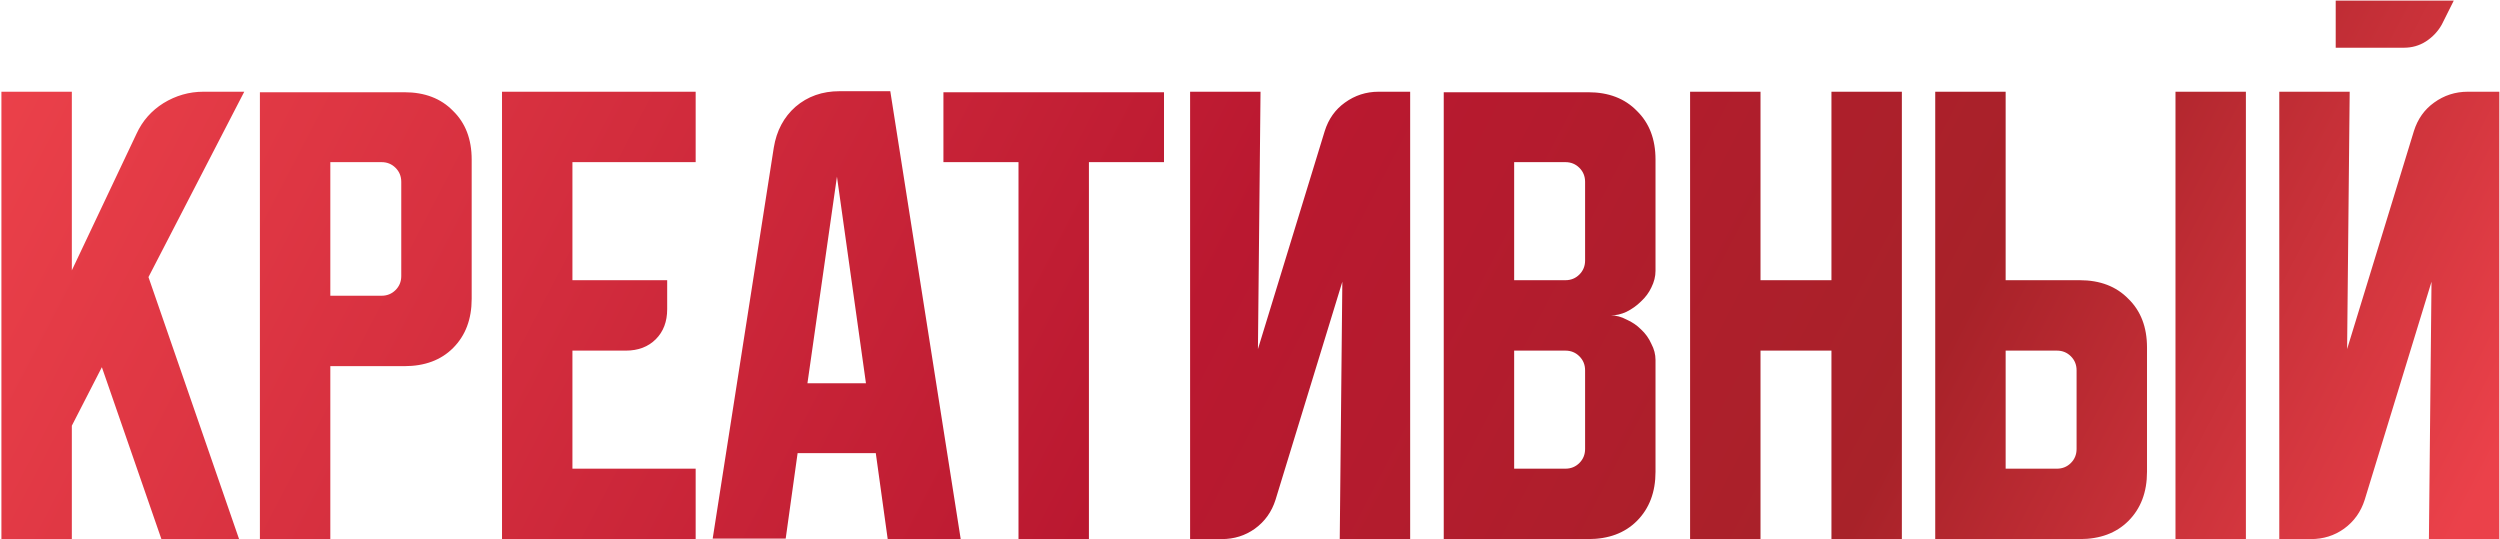 <?xml version="1.0" encoding="UTF-8"?> <svg xmlns="http://www.w3.org/2000/svg" width="1279" height="276" viewBox="0 0 1279 276" fill="none"><path d="M36.751 46.927V138.317L69.863 68.384C72.865 61.849 77.457 56.64 83.638 52.755C89.996 48.869 96.795 46.927 104.035 46.927H124.962L75.956 141.761L122.313 275.8H82.579L52.115 187.853L36.751 217.787V275.8H0.724V46.927H36.751ZM132.967 47.192H206.875C217.294 47.192 225.594 50.37 231.775 56.728C238.133 62.909 241.312 71.209 241.312 81.629V152.887C241.312 163.306 238.133 171.695 231.775 178.052C225.594 184.233 217.294 187.324 206.875 187.324H168.994V275.8H132.967V47.192ZM168.994 82.953V151.297H195.219C198.045 151.297 200.429 150.326 202.371 148.383C204.314 146.441 205.285 144.057 205.285 141.231V93.019C205.285 90.194 204.314 87.81 202.371 85.867C200.429 83.924 198.045 82.953 195.219 82.953H168.994ZM256.829 46.927H355.901V82.953H292.855V143.35H341.332V158.185C341.332 164.542 339.389 169.664 335.504 173.549C331.619 177.434 326.498 179.377 320.14 179.377H292.855V239.774H355.901V275.8H256.829V46.927ZM395.868 75.536C397.281 66.882 400.99 59.907 406.994 54.609C413.175 49.311 420.681 46.662 429.511 46.662H455.471L491.497 275.8H454.146L448.054 231.827H408.054L401.961 275.535H364.61L395.868 75.536ZM413.087 196.065H443.02L428.186 90.37L413.087 196.065ZM482.656 47.192H595.504V82.953H557.093V275.8H521.067V82.953H482.656V47.192ZM608.856 275.8V46.927H644.883L643.558 178.582L677.73 67.059C679.673 60.878 683.116 56.022 688.061 52.49C693.183 48.781 698.922 46.927 705.28 46.927H721.439V275.8H685.412L686.737 144.145L652.565 255.668C650.622 261.849 647.09 266.794 641.969 270.502C637.024 274.034 631.373 275.8 625.015 275.8H608.856ZM738.616 47.192H812.523C822.942 47.192 831.243 50.37 837.424 56.728C843.781 62.909 846.96 71.209 846.96 81.629V138.582C846.96 141.408 846.254 144.233 844.841 147.059C843.605 149.708 841.839 152.092 839.543 154.211C837.424 156.33 834.951 158.096 832.126 159.509C829.477 160.745 826.828 161.363 824.179 161.363C826.828 161.363 829.477 162.07 832.126 163.483C834.951 164.719 837.424 166.397 839.543 168.516C841.839 170.635 843.605 173.107 844.841 175.933C846.254 178.582 846.96 181.319 846.96 184.145V241.363C846.96 251.783 843.781 260.171 837.424 266.529C831.243 272.71 822.942 275.8 812.523 275.8H738.616V47.192ZM774.642 179.377V239.774H800.867C803.693 239.774 806.077 238.803 808.02 236.86C809.962 234.917 810.934 232.533 810.934 229.708V189.443C810.934 186.617 809.962 184.233 808.02 182.291C806.077 180.348 803.693 179.377 800.867 179.377H774.642ZM800.867 143.35C803.693 143.35 806.077 142.379 808.02 140.436C809.962 138.494 810.934 136.11 810.934 133.284V93.019C810.934 90.194 809.962 87.81 808.02 85.867C806.077 83.924 803.693 82.953 800.867 82.953H774.642V143.35H800.867ZM864.65 46.927H900.677V143.35H936.968V46.927H972.994V275.8H936.968V179.377H900.677V275.8H864.65V46.927ZM1026.09 46.927V143.35H1063.97C1074.39 143.35 1082.69 146.529 1088.87 152.887C1095.23 159.068 1098.41 167.368 1098.41 177.787V241.363C1098.41 251.783 1095.23 260.171 1088.87 266.529C1082.69 272.71 1074.39 275.8 1063.97 275.8H990.064V46.927H1026.09ZM1112.98 275.8V46.927H1149V275.8H1112.98ZM1026.09 179.377V239.774H1052.32C1055.14 239.774 1057.53 238.803 1059.47 236.86C1061.41 234.917 1062.38 232.533 1062.38 229.708V189.443C1062.38 186.617 1061.41 184.233 1059.47 182.291C1057.53 180.348 1055.14 179.377 1052.32 179.377H1026.09ZM1202.1 46.927L1200.78 178.582L1234.95 67.059C1236.89 60.878 1240.34 56.022 1245.28 52.49C1250.4 48.781 1256.14 46.927 1262.5 46.927H1278.66V275.8H1242.63L1243.96 144.145L1209.79 255.668C1207.84 261.849 1204.31 266.794 1199.19 270.502C1194.25 274.034 1188.59 275.8 1182.24 275.8H1166.08V46.927H1202.1ZM1255.35 0.304L1249.26 12.49C1247.31 16.022 1244.58 18.936 1241.04 21.231C1237.69 23.351 1233.98 24.41 1229.92 24.41H1194.95V0.304H1255.35Z" fill="url(#paint0_linear_4385_13)"></path><defs><linearGradient id="paint0_linear_4385_13" x1="-7.223" y1="54.435" x2="1075.67" y2="619.363" gradientUnits="userSpaceOnUse"><stop stop-color="#EB414A"></stop><stop offset="0.49" stop-color="#BA1830"></stop><stop offset="0.774" stop-color="#A82229"></stop><stop offset="1" stop-color="#EB414A"></stop></linearGradient></defs></svg> 
